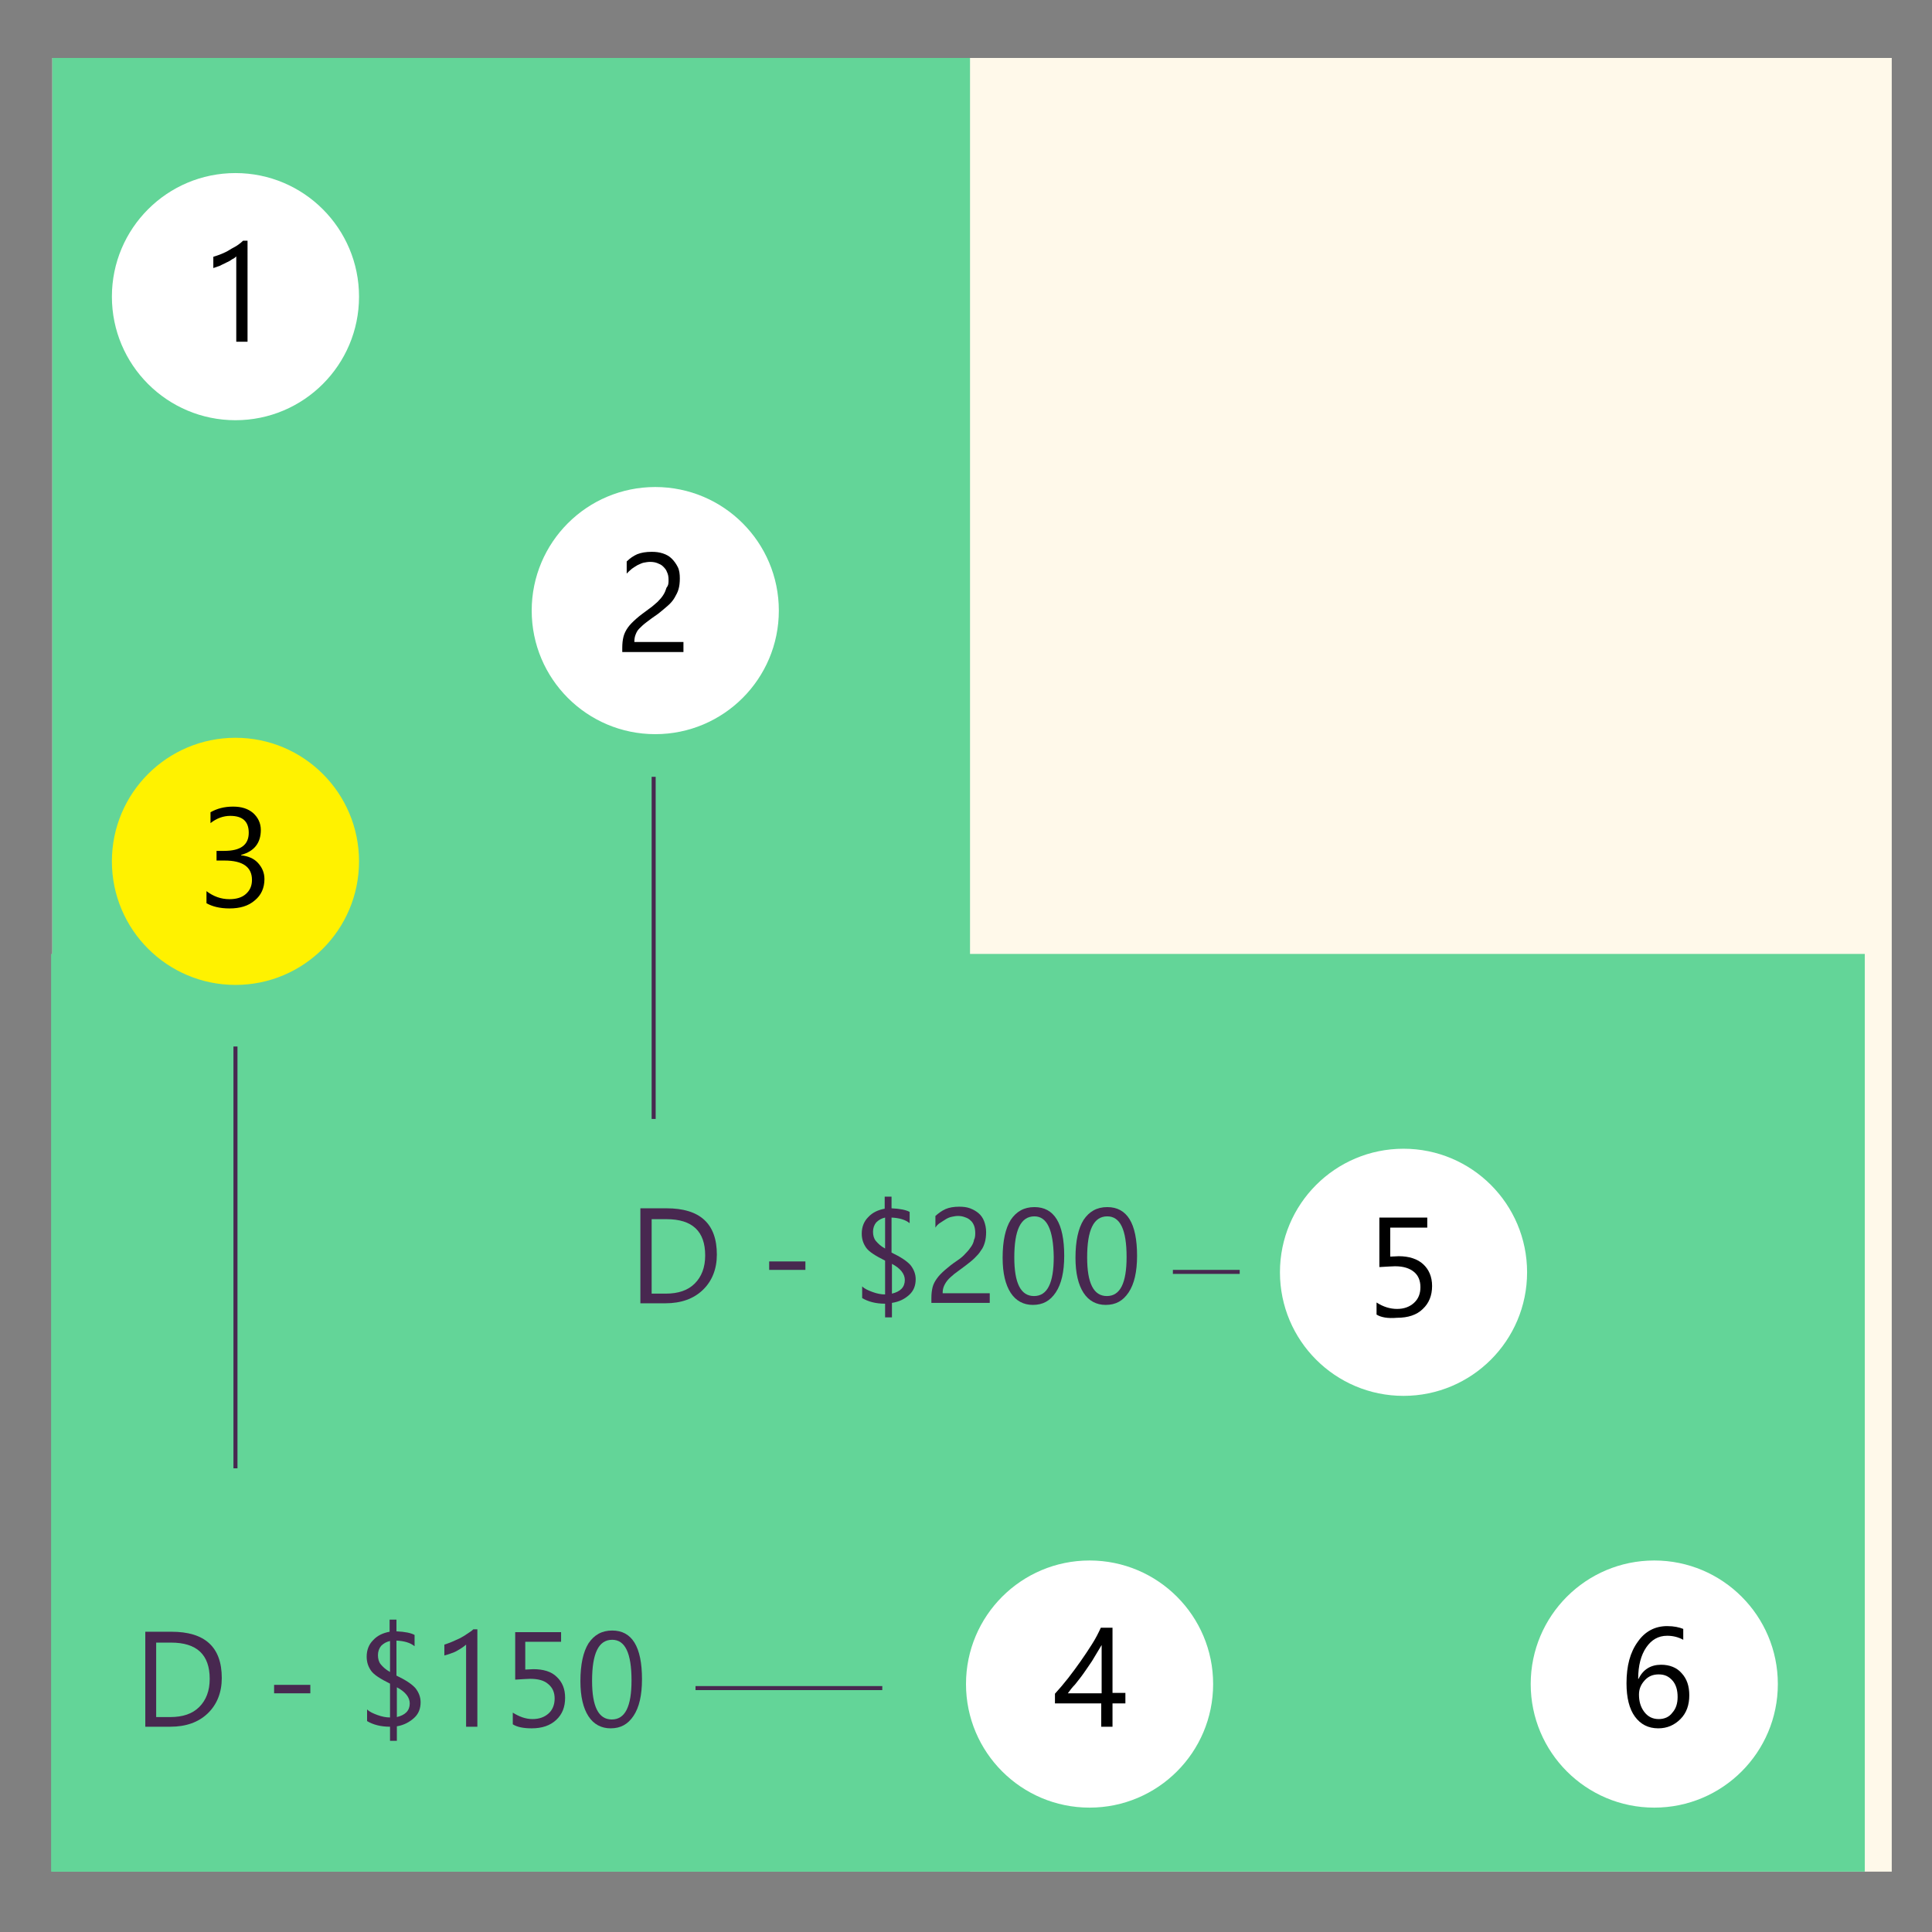 <?xml version="1.0" encoding="utf-8"?>
<!-- Generator: Adobe Illustrator 24.0.1, SVG Export Plug-In . SVG Version: 6.00 Build 0)  -->
<svg version="1.1" id="Layer_1" xmlns="http://www.w3.org/2000/svg" xmlns:xlink="http://www.w3.org/1999/xlink" x="0px" y="0px"
	 viewBox="0 0 480 480" style="enable-background:new 0 0 480 480;" xml:space="preserve">
<rect x="0" y="0" width="480" height="480" fill="#808080" stroke="none"/>
<style type="text/css">
	.st0{fill:#FFF9EA;}
	.st1{fill:#63D598;}
	.st2{fill:#FFF200;}
	.st3{fill:#FFFFFF;}
	.st4{fill:#482850;}
	.st5{fill:none;stroke:#482850;stroke-miterlimit:10;}
</style>
<rect x="13" y="14.4" class="st0" width="457" height="450.6"/>
<rect x="13" y="14.4" class="st1" width="228" height="450.6"/>
<rect x="12.7" y="237" class="st1" width="450.6" height="228"/>
<circle class="st2" cx="58.5" cy="214" r="30.7"/>
<circle class="st3" cx="58.5" cy="73.7" r="30.7"/>
<circle class="st3" cx="162.8" cy="151.7" r="30.7"/>
<g>
	<g>
		<path class="st4" d="M159.1,323.8v-23.6h6.5c8.3,0,12.5,3.8,12.5,11.5c0,3.6-1.2,6.6-3.5,8.8c-2.3,2.2-5.4,3.3-9.3,3.3H159.1z
			 M161.9,302.8v18.6h3.5c3.1,0,5.5-0.8,7.2-2.5s2.6-4,2.6-7c0-6-3.2-9-9.6-9H161.9z"/>
		<path class="st4" d="M200.1,315.5h-9v-2.1h9V315.5z"/>
		<path class="st4" d="M221.6,323.7v3.6h-1.7v-3.4c-2.3,0-4.2-0.5-5.7-1.4v-2.9c0.6,0.6,1.5,1,2.6,1.4c1.1,0.4,2.1,0.6,3.1,0.6v-8.4
			c-2.4-1.2-4-2.2-4.7-3.2c-0.7-1-1.1-2.1-1.1-3.5c0-1.6,0.5-3,1.6-4.1c1.1-1.2,2.5-1.8,4.1-2.1v-3h1.7v2.9c2.1,0.1,3.6,0.4,4.5,0.9
			v2.8c-1.1-0.9-2.6-1.3-4.5-1.4v8.7c2.3,1.1,3.8,2.1,4.7,3.1c0.8,1,1.3,2.2,1.3,3.5c0,1.6-0.5,2.9-1.6,3.9S223.5,323.4,221.6,323.7
			z M219.9,310.2v-7.7c-0.9,0.2-1.6,0.6-2.2,1.2c-0.5,0.6-0.8,1.4-0.8,2.3c0,0.9,0.2,1.7,0.7,2.3S218.8,309.6,219.9,310.2z
			 M221.6,314v7.4c2.1-0.5,3.2-1.6,3.2-3.4C224.8,316.5,223.7,315.1,221.6,314z"/>
		<path class="st4" d="M242.3,306.4c0-0.7-0.1-1.4-0.3-1.9c-0.2-0.5-0.5-1-0.9-1.3c-0.4-0.4-0.8-0.6-1.4-0.8
			c-0.5-0.2-1.1-0.3-1.7-0.3c-0.5,0-1,0.1-1.5,0.2c-0.5,0.1-1,0.3-1.5,0.6c-0.5,0.3-0.9,0.6-1.4,0.9s-0.9,0.7-1.2,1.2v-2.9
			c0.8-0.7,1.6-1.3,2.5-1.7c0.9-0.4,2.1-0.6,3.4-0.6c1,0,1.9,0.1,2.7,0.4c0.8,0.3,1.5,0.7,2.1,1.2c0.6,0.5,1.1,1.2,1.4,2
			c0.3,0.8,0.5,1.7,0.5,2.7c0,0.9-0.1,1.8-0.3,2.5s-0.5,1.5-1,2.1c-0.4,0.7-1,1.3-1.6,1.9s-1.4,1.2-2.3,1.9c-1.1,0.8-2,1.5-2.7,2
			c-0.7,0.6-1.3,1.1-1.7,1.6c-0.4,0.5-0.7,1-0.9,1.5s-0.3,1-0.3,1.7h11.7v2.4h-14.5v-1.2c0-1,0.1-1.9,0.3-2.7s0.6-1.5,1.1-2.2
			c0.5-0.7,1.2-1.4,2-2.1c0.8-0.7,1.8-1.5,3-2.3c0.9-0.6,1.6-1.2,2.1-1.8c0.6-0.6,1-1.1,1.4-1.7c0.4-0.6,0.6-1.1,0.7-1.7
			C242.2,307.7,242.3,307.1,242.3,306.4z"/>
		<path class="st4" d="M256.6,324.2c-2.3,0-4.2-1-5.5-3s-2-4.9-2-8.7c0-4.2,0.7-7.3,2-9.4c1.4-2.1,3.3-3.2,5.9-3.2
			c4.9,0,7.4,4,7.4,12.1c0,4-0.7,7-2.1,9.1S259.1,324.2,256.6,324.2z M257,302.2c-3.4,0-5,3.4-5,10.2c0,6.4,1.6,9.6,4.9,9.6
			c3.3,0,4.9-3.2,4.9-9.7C261.7,305.5,260.1,302.2,257,302.2z"/>
		<path class="st4" d="M274.7,324.2c-2.3,0-4.2-1-5.5-3c-1.3-2-2-4.9-2-8.7c0-4.2,0.7-7.3,2-9.4c1.4-2.1,3.3-3.2,5.9-3.2
			c4.9,0,7.4,4,7.4,12.1c0,4-0.7,7-2.1,9.1S277.2,324.2,274.7,324.2z M275.1,302.2c-3.4,0-5,3.4-5,10.2c0,6.4,1.6,9.6,4.9,9.6
			c3.3,0,4.9-3.2,4.9-9.7C279.9,305.5,278.3,302.2,275.1,302.2z"/>
	</g>
</g>
<g>
	<path class="st4" d="M36.1,429v-23.6h6.5c8.3,0,12.5,3.8,12.5,11.5c0,3.6-1.2,6.6-3.5,8.8c-2.3,2.2-5.4,3.3-9.3,3.3H36.1z
		 M38.8,408v18.6h3.5c3.1,0,5.5-0.8,7.2-2.5s2.6-4,2.6-7c0-6-3.2-9-9.6-9H38.8z"/>
	<path class="st4" d="M77.1,420.7h-9v-2.1h9V420.7z"/>
	<path class="st4" d="M98.6,428.9v3.6h-1.7V429c-2.3,0-4.2-0.5-5.7-1.4v-2.9c0.6,0.6,1.5,1,2.6,1.4c1.1,0.4,2.1,0.6,3.1,0.6v-8.4
		c-2.4-1.2-4-2.2-4.7-3.2c-0.7-1-1.1-2.1-1.1-3.5c0-1.6,0.5-3,1.6-4.1c1.1-1.2,2.5-1.8,4.1-2.1v-3h1.7v2.9c2.1,0.1,3.6,0.4,4.5,0.9
		v2.8c-1.1-0.9-2.6-1.3-4.5-1.4v8.7c2.3,1.1,3.8,2.1,4.7,3.1c0.8,1,1.3,2.2,1.3,3.5c0,1.6-0.5,2.9-1.6,3.9S100.4,428.6,98.6,428.9z
		 M96.9,415.4v-7.7c-0.9,0.2-1.6,0.6-2.2,1.2c-0.5,0.6-0.8,1.4-0.8,2.3c0,0.9,0.2,1.7,0.7,2.3S95.8,414.8,96.9,415.4z M98.6,419.2
		v7.4c2.1-0.5,3.2-1.6,3.2-3.4C101.8,421.7,100.7,420.3,98.6,419.2z"/>
	<path class="st4" d="M118.5,429h-2.7v-20.4c-0.2,0.2-0.5,0.4-0.9,0.7c-0.4,0.3-0.8,0.5-1.3,0.8s-1,0.5-1.6,0.7
		c-0.6,0.2-1.1,0.4-1.6,0.5v-2.7c0.6-0.2,1.2-0.4,1.9-0.7s1.3-0.6,2-0.9c0.6-0.3,1.2-0.7,1.8-1.1s1.1-0.7,1.5-1.1h1V429z"/>
	<path class="st4" d="M127.4,428.4v-2.9c1.6,1,3.2,1.6,4.9,1.6c1.7,0,3-0.5,4-1.4c1-0.9,1.5-2.2,1.5-3.7c0-1.5-0.5-2.7-1.6-3.6
		c-1-0.9-2.5-1.3-4.5-1.3c-0.7,0-1.9,0.1-3.7,0.2v-11.8h11.4v2.4h-8.9v6.9c0.7,0,1.4-0.1,2-0.1c2.5,0,4.5,0.6,5.8,1.9
		c1.4,1.3,2.1,3,2.1,5.2c0,2.3-0.7,4.1-2.2,5.5c-1.5,1.4-3.5,2.1-6.1,2.1C130.1,429.4,128.5,429.1,127.4,428.4z"/>
	<path class="st4" d="M151.7,429.4c-2.3,0-4.2-1-5.5-3c-1.3-2-2-4.9-2-8.7c0-4.2,0.7-7.3,2-9.4c1.4-2.1,3.3-3.2,5.9-3.2
		c4.9,0,7.4,4,7.4,12.1c0,4-0.7,7-2.1,9.1S154.2,429.4,151.7,429.4z M152.1,407.4c-3.4,0-5,3.4-5,10.2c0,6.4,1.6,9.6,4.9,9.6
		c3.3,0,4.9-3.2,4.9-9.7C156.9,410.7,155.3,407.4,152.1,407.4z"/>
</g>
<g>
	<path d="M166.1,144.1c0-0.8-0.1-1.4-0.4-2c-0.2-0.6-0.6-1-1-1.4c-0.4-0.4-0.9-0.6-1.4-0.8c-0.5-0.2-1.1-0.3-1.8-0.3
		c-0.5,0-1.1,0.1-1.6,0.2s-1,0.4-1.5,0.6c-0.5,0.3-1,0.6-1.4,0.9c-0.5,0.4-0.9,0.8-1.3,1.2v-3c0.8-0.8,1.7-1.4,2.6-1.8
		c1-0.4,2.2-0.6,3.6-0.6c1,0,1.9,0.1,2.8,0.4c0.9,0.3,1.6,0.7,2.2,1.3c0.6,0.6,1.1,1.3,1.5,2.1c0.4,0.8,0.5,1.8,0.5,2.8
		c0,1-0.1,1.9-0.3,2.6c-0.2,0.8-0.6,1.5-1,2.2s-1,1.4-1.7,2c-0.7,0.6-1.5,1.3-2.4,2c-1.2,0.8-2.1,1.5-2.9,2.1s-1.3,1.1-1.8,1.6
		s-0.7,1-0.9,1.5s-0.3,1.1-0.3,1.8h12.2v2.5h-15.2V161c0-1.1,0.1-2,0.3-2.8c0.2-0.8,0.6-1.6,1.1-2.3s1.2-1.4,2.1-2.2
		s1.9-1.5,3.1-2.4c0.9-0.6,1.6-1.3,2.2-1.8c0.6-0.6,1.1-1.2,1.4-1.7c0.4-0.6,0.6-1.2,0.8-1.8C166.1,145.4,166.1,144.8,166.1,144.1z"
		/>
</g>
<g>
	<path d="M61.5,84.9h-2.8V63.7c-0.2,0.2-0.5,0.5-1,0.7c-0.4,0.3-0.9,0.6-1.4,0.8c-0.5,0.3-1.1,0.5-1.6,0.8c-0.6,0.2-1.1,0.4-1.7,0.6
		v-2.8c0.6-0.2,1.3-0.4,2-0.7c0.7-0.3,1.4-0.6,2-1s1.3-0.7,1.9-1.1c0.6-0.4,1.1-0.8,1.5-1.2h1.1V84.9z"/>
</g>
<g>
	<path d="M51.3,224.4v-3c1.7,1.3,3.6,2,5.7,2c1.7,0,3.1-0.4,4.1-1.3c1-0.9,1.5-2,1.5-3.5c0-3.2-2.3-4.8-6.8-4.8h-2v-2.4h1.9
		c4.1,0,6.1-1.5,6.1-4.5c0-2.8-1.5-4.2-4.6-4.2c-1.7,0-3.4,0.6-4.9,1.8v-2.7c1.6-0.9,3.4-1.4,5.6-1.4c2.1,0,3.7,0.5,5,1.6
		c1.2,1.1,1.9,2.5,1.9,4.2c0,3.2-1.6,5.3-4.9,6.2v0.1c1.8,0.2,3.2,0.8,4.2,1.9c1,1.1,1.6,2.4,1.6,4c0,2.2-0.8,4-2.4,5.3
		c-1.6,1.4-3.7,2-6.3,2C54.6,225.7,52.7,225.2,51.3,224.4z"/>
</g>
<circle class="st3" cx="411" cy="418.4" r="30.7"/>
<circle class="st3" cx="270.7" cy="418.4" r="30.7"/>
<circle class="st3" cx="348.7" cy="316.1" r="30.7"/>
<g>
	<path d="M342,326.6v-3c1.7,1.1,3.4,1.6,5.1,1.6c1.7,0,3.1-0.5,4.2-1.5c1.1-1,1.6-2.3,1.6-3.9c0-1.6-0.5-2.9-1.6-3.8
		c-1.1-0.9-2.6-1.4-4.7-1.4c-0.7,0-2,0.1-3.9,0.2v-12.3h11.9v2.5h-9.2v7.2c0.8,0,1.5-0.1,2.1-0.1c2.6,0,4.7,0.7,6.1,2
		c1.4,1.3,2.2,3.1,2.2,5.4c0,2.4-0.8,4.3-2.3,5.7c-1.5,1.5-3.7,2.2-6.4,2.2C344.8,327.6,343.1,327.3,342,326.6z"/>
</g>
<g>
	<path d="M276.4,404.4v16.2h3.2v2.6h-3.2v5.8h-2.8v-5.8h-11.5v-2.4c1.1-1.2,2.2-2.5,3.3-3.9s2.1-2.8,3.1-4.2c1-1.4,1.9-2.8,2.8-4.2
		c0.9-1.4,1.6-2.8,2.2-4.1H276.4z M265.3,420.7h8.4v-12c-0.9,1.5-1.7,2.8-2.4,4c-0.8,1.2-1.5,2.2-2.2,3.2s-1.4,1.8-2,2.6
		C266.4,419.2,265.8,420,265.3,420.7z"/>
</g>
<g>
	<path d="M418.2,404.7v2.7c-1.3-0.7-2.6-1-4-1c-2.2,0-3.9,1-5.2,2.9c-1.3,1.9-2,4.5-2,7.8h0.1c1.1-2.3,3-3.5,5.6-3.5
		c2.1,0,3.9,0.7,5.1,2.1c1.3,1.4,1.9,3.2,1.9,5.5c0,2.4-0.7,4.4-2.2,5.9c-1.5,1.5-3.3,2.3-5.5,2.3c-2.5,0-4.4-1-5.8-2.9
		s-2.1-4.7-2.1-8.3c0-4.3,0.9-7.7,2.8-10.3c1.8-2.6,4.3-3.9,7.3-3.9C415.9,404,417.2,404.3,418.2,404.7z M412.1,416
		c-1.5,0-2.6,0.5-3.5,1.5s-1.4,2.1-1.4,3.5c0,1.7,0.4,3.1,1.3,4.3c0.9,1.2,2.1,1.8,3.6,1.8c1.4,0,2.6-0.5,3.4-1.6
		c0.9-1,1.3-2.3,1.3-3.9c0-1.7-0.4-3.1-1.3-4.1S413.6,416,412.1,416z"/>
</g>
<line class="st5" x1="162.4" y1="193" x2="162.4" y2="278"/>
<line class="st5" x1="58.5" y1="260" x2="58.5" y2="364.8"/>
<line class="st5" x1="219.2" y1="419.4" x2="172.8" y2="419.4"/>
<line class="st5" x1="308" y1="316" x2="291.4" y2="316"/>
</svg>